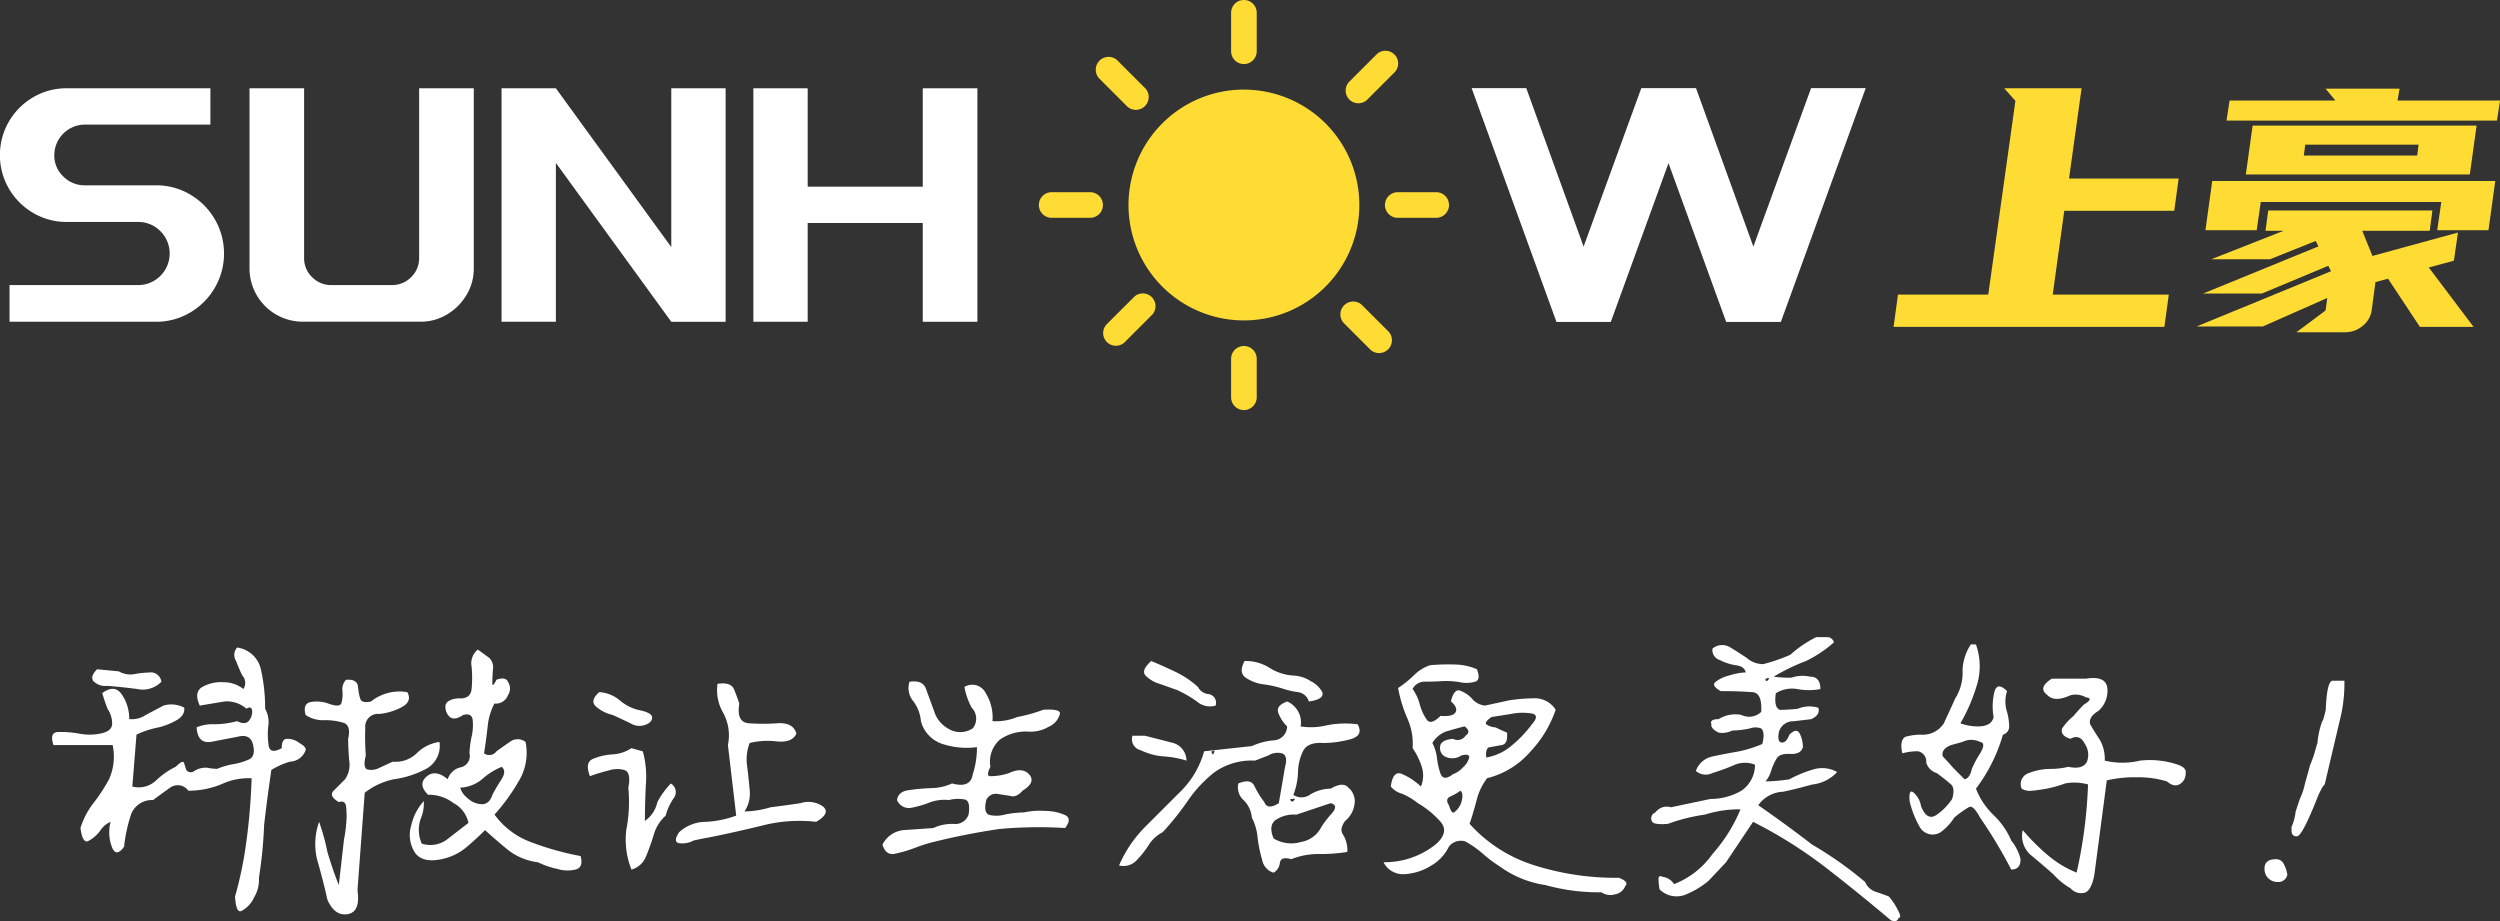 <svg xmlns="http://www.w3.org/2000/svg" width="207.067" height="76.292" viewBox="0 0 207.067 76.292"><rect x="0" y="0" width="207.067" height="76.292" fill="#333333" stroke="none"/><g transform="translate(-414 -5024)"><path d="M15.641-20.367a.914.914,0,0,0-.086,1.117,12.616,12.616,0,0,0,.516,1.2.9.9,0,0,1,.086,1.117,2.6,2.6,0,0,0-1.633-.559,3.149,3.149,0,0,0-1.762.387q-.73.43-.215,1.547l2.063-.344a2.469,2.469,0,0,1,1.8.6q.43-.258.473.172a1.117,1.117,0,0,1-.258.816q-.3.387-.988.043a7.158,7.158,0,0,1-1.891.258,3.337,3.337,0,0,0-1.461.258q.086,1.375,1.2,1.2l2.234-.43q1.031-.258,1.246.688t-.344,1.2a5.249,5.249,0,0,1-1.289.387,6.036,6.036,0,0,0-1.332.387,3.755,3.755,0,0,1-.816-.086,1.746,1.746,0,0,0-1.074.258.464.464,0,0,1-.687-.086q-.086-.258-.172-.559t-.687.3A6.392,6.392,0,0,0,8.938-9.367a2.1,2.1,0,0,1-1.977.516l.344-4.3a7.25,7.25,0,0,1,1.633-.559,5.672,5.672,0,0,0,1.547-.559q.859-.43.773-1.117a2.265,2.265,0,0,0-1.719-.172l-1.461.773a2.067,2.067,0,0,1-1.375.344,3.56,3.56,0,0,0-.6-2.02q-.6-.9-1.633-.129.172.6.43,1.289a2.156,2.156,0,0,1,.387,1.289q-.043.6-.988.773a4.5,4.5,0,0,1-1.762,0,8.3,8.3,0,0,0-1.762-.129Q.086-13.32.43-12.289h4.9a4.6,4.6,0,0,1-.3,2.836A14.608,14.608,0,0,1,3.738-7.477,6.454,6.454,0,0,0,2.664-5.414q.172,1.289.645,1.074A2.893,2.893,0,0,0,4.3-5.2a1.97,1.97,0,0,1,.859-.73,3.464,3.464,0,0,0,.086,2.02q.344.988,1.031.043a13.169,13.169,0,0,1,.559-2.621A1.846,1.846,0,0,1,8.68-7.734Q9.367-8.25,10.1-8.766a1.075,1.075,0,0,1,1.5.258,7.15,7.15,0,0,0,2.793-.559,5.305,5.305,0,0,1,2.449-.473,50.89,50.89,0,0,1-.43,5.2,31.663,31.663,0,0,1-.945,4.6q.086,1.375.516,1.2A2.381,2.381,0,0,0,17.059.3a2.754,2.754,0,0,0,.387-1.59,36.628,36.628,0,0,0,.43-4.383q.258-2.234.6-4.555a6.34,6.34,0,0,1,1.547-.687,1.427,1.427,0,0,0,1.289-.945q.086-.258-.516-.6a1.6,1.6,0,0,0-1.031-.344q-.43,0-.43.773-.945.516-1.074-.172a6.013,6.013,0,0,1-.043-1.633,2.244,2.244,0,0,0-.258-1.461,14.439,14.439,0,0,0-.344-3.223A2.333,2.333,0,0,0,15.641-20.367Zm-11.6,1.8q-.6.6-.3.988a1.409,1.409,0,0,0,1.16.387q1.117.086,2.449.258a2.161,2.161,0,0,0,2.02-.6.909.909,0,0,0-.773-.773,9.261,9.261,0,0,0-1.418.129,1.822,1.822,0,0,1-1.332-.215ZM35.578-20.2a1.454,1.454,0,0,0-.516,1.418,9.94,9.94,0,0,1,0,1.848q-.086.859-1.117.773-.859.086-1.031.516a1.1,1.1,0,0,0,.3.988q.387.387,1.16-.129.687-.172.773.387a4.2,4.2,0,0,1-.086,1.418,7.394,7.394,0,0,0-.172,1.375.958.958,0,0,1-.73,1.16,1.448,1.448,0,0,0-1.074.988q-1.031-.859-1.762-.215t.129,1.5a3.328,3.328,0,0,1,2.105.688A2.4,2.4,0,0,1,34.8-5.844q-.773.6-1.719,1.332a2.3,2.3,0,0,1-2.148.387,2.791,2.791,0,0,1-.086-2.062,3.323,3.323,0,0,0,.258-1.461,4.306,4.306,0,0,0-1.031,1.977,2.7,2.7,0,0,0,.258,2.234q.6.945,2.234.6a4.62,4.62,0,0,0,2.063-.988q.859-.73,1.547-1.418.945.859,1.891,1.633a5.048,5.048,0,0,0,2.492,1.031A7.25,7.25,0,0,0,42.2-2.02a2.84,2.84,0,0,0,1.461.043q.687-.172.43-1.117a24.022,24.022,0,0,1-4.125-1.16,6.5,6.5,0,0,1-3.008-2.277A16.14,16.14,0,0,0,38.93-9.238a4.539,4.539,0,0,0,.6-3.309,1.056,1.056,0,0,0-1.246-.043q-.559.387-1.16.816a.733.733,0,0,1-1.031.172q.172-1.117.3-2.234a5.065,5.065,0,0,1,.559-1.891,1.065,1.065,0,0,0,1.117-.687.993.993,0,0,0,0-1.117q-.172-.43-.945-.172-.344.688-.344.3t.043-1.117a1.09,1.09,0,0,0-.3-.988ZM24.664-17.7a1.153,1.153,0,0,0-.3.945,2.59,2.59,0,0,1-.086.988q-.129.387-1.074.043a2.89,2.89,0,0,0-1.461-.129q-.688.129-.43,1.074a2.6,2.6,0,0,0,1.547.43,5.079,5.079,0,0,1,1.59.215q.645.215.387,1.332,0,.773.086,1.8a2.089,2.089,0,0,1-.344,1.547l-.945.945q-.43.43.43.945.516-.172.6.344a6.961,6.961,0,0,1,0,1.547,9.691,9.691,0,0,1-.172,1.2l-.43,3.781q-.516-1.289-.945-2.75A17.747,17.747,0,0,0,22.43-5.93a5.5,5.5,0,0,0-.172,3.094q.516,1.8.859,3.352.6,1.375,1.676,1.2t.816-1.977l.6-8.078a5.858,5.858,0,0,1,2.406-1.117,7.964,7.964,0,0,0,2.75-.9A2.169,2.169,0,0,0,32.4-12.547a3.316,3.316,0,0,0-1.891.945,2.5,2.5,0,0,1-1.977.688l-1.117.516a1.418,1.418,0,0,1-.988.129q-.387-.129-.129-1.16a20.016,20.016,0,0,1-.043-2.277,1.049,1.049,0,0,1,1.16-1.16,4.915,4.915,0,0,0,1.848-.559q.9-.473.473-1.246a3.79,3.79,0,0,0-3.008.773q-.773.172-.9-.258a4.626,4.626,0,0,1-.172-.945q-.043-.516-.645-.6Zm12.891,7.219q.43.344-.043,1.074a13.47,13.47,0,0,0-.73,1.246q-.258.773-.859.773a1.78,1.78,0,0,1-1.16-.473,1.723,1.723,0,0,1-.645-.9,3.061,3.061,0,0,0,1.848-.73A5.456,5.456,0,0,1,37.555-10.484ZM55.43-17.359a3.708,3.708,0,0,0,.473,2.406,3.9,3.9,0,0,1,.387,2.664l.688,5.844a8.467,8.467,0,0,1-2.535.516,3.258,3.258,0,0,0-2.191.859q-.516.773-.043.9a1.939,1.939,0,0,0,1.246-.215q.773-.172,1.289-.258,2.148-.43,4.426-.988a12.306,12.306,0,0,1,4.426-.3q1.2-.688.6-1.246a2.082,2.082,0,0,0-1.891-.3q-1.117.172-2.492.344a7.922,7.922,0,0,1-2.148.344,2.666,2.666,0,0,0,.43-1.762q-.086-.988-.215-2.02a3.759,3.759,0,0,1,.215-1.891,6.19,6.19,0,0,1,2.234-.129q1.289.129,1.633-.645-.258-.945-1.59-.859a16.2,16.2,0,0,1-2.363,0q-1.031-.086-.773-1.633-.172-.516-.43-1.16T55.43-17.359Zm-9.8.688q-.773.688-.3,1.16a3.142,3.142,0,0,0,1.418.73q.945.43,1.547.73a1.387,1.387,0,0,0,1.16.086q.559-.215.559-.6t-.988-.6a3.681,3.681,0,0,1-1.676-.816A2.9,2.9,0,0,0,45.633-16.672ZM48.3-12.031a3.167,3.167,0,0,1-1.59.516,4.885,4.885,0,0,0-1.633.387q-.645.3-.215,1.418a14.3,14.3,0,0,1,1.547-.473,2.218,2.218,0,0,1,1.289-.043q.6.172.344,1.461a12.048,12.048,0,0,1-.172,3.523,6.776,6.776,0,0,0,.43,3.266,1.806,1.806,0,0,0,1.2-1.074,18.668,18.668,0,0,0,.645-1.8,3.353,3.353,0,0,1,.988-1.59,4.757,4.757,0,0,1,.645-1.418.825.825,0,0,0-.215-1.246,6.729,6.729,0,0,0-1.117,1.547,2.5,2.5,0,0,1-1.031,1.547q0-1.461.086-3.094a7.959,7.959,0,0,0-.258-2.664Zm23.031-5.5a1.688,1.688,0,0,0,.3,1.59,3.175,3.175,0,0,1,.645,1.676,2.719,2.719,0,0,0,1.676,1.848,6.5,6.5,0,0,0,2.965.3,7.025,7.025,0,0,1-.344,2.234q-.172,1.2-1.719.773a4.229,4.229,0,0,1-1.719.387,17.8,17.8,0,0,0-1.891.172q-.859.129-.945.816a1.056,1.056,0,0,0,1.16.645,7.984,7.984,0,0,0,1.5-.43,3.485,3.485,0,0,1,1.633-.215,3.051,3.051,0,0,1,1.332-.043q.473.129.3,1.246a1.158,1.158,0,0,1-1.246.773,3.718,3.718,0,0,0-1.676.344l-2.492.172a2.206,2.206,0,0,0-1.719,1.2q.258.859.945.773A11.032,11.032,0,0,0,71.8-3.781,12.15,12.15,0,0,1,73.477-4.3q2.406-.6,5.242-1.031a35.478,35.478,0,0,1,5.5-.086q.6-.773,0-1.074a4.194,4.194,0,0,0-1.676-.344,6.394,6.394,0,0,0-1.762.129,7.966,7.966,0,0,0-1.547.172,2.654,2.654,0,0,1-1.246.043q-.559-.129-.3-1.246a.889.889,0,0,1,.859-.516l1.117.172q.516.172,1.031-.43,1.117-.687.559-1.332t-1.676-.129a4.626,4.626,0,0,1-1.461.258q-.516.086-.086-.773a2.443,2.443,0,0,1,.816-2.277,3.821,3.821,0,0,1,2.277-.645,2.912,2.912,0,0,0,1.719-.387,1.592,1.592,0,0,0,.945-1.074q.086-.43-1.375-.344a12.46,12.46,0,0,1-2.148.6,4.6,4.6,0,0,1-2.062.344,3.791,3.791,0,0,0-.559-2.32,1.244,1.244,0,0,0-1.762-.516,5.56,5.56,0,0,0,.6,1.719,1.293,1.293,0,0,1,.086,1.719,1.9,1.9,0,0,1-2.062,0,2.462,2.462,0,0,1-1.117-1.375L72.7-16.93Q72.445-17.7,71.328-17.531ZM91.352-19.25q-.859.773-.473,1.2a2.658,2.658,0,0,0,1.16.688l1.461.516a9.879,9.879,0,0,1,1.633.945,1.649,1.649,0,0,0,1.547.344.724.724,0,0,0-.516-.945,1.129,1.129,0,0,1-.945-.6,7.764,7.764,0,0,0-1.848-1.246Q92.383-18.82,91.352-19.25Zm7.734,0q-.516.945.086,1.375a3.366,3.366,0,0,0,1.5.559,8.949,8.949,0,0,1,1.547.344,6.994,6.994,0,0,0,1.289.3,1.084,1.084,0,0,1,.9.773q1.289-.172,1.117-.773a2.2,2.2,0,0,0-.945-.9,2.823,2.823,0,0,0-1.461-.473,4.147,4.147,0,0,1-1.977-.645A3.7,3.7,0,0,0,99.086-19.25Zm3.523,3.352q-.945.344-.73.945a3.015,3.015,0,0,0,.73,1.117,1.174,1.174,0,0,1-1.16,1.16,5.4,5.4,0,0,0-1.762.473l-3.953.43a7.5,7.5,0,0,1-2.062,3.438l-2.75,2.75A10.373,10.373,0,0,0,88.688-2.32a1.475,1.475,0,0,0,1.418-.387A7.826,7.826,0,0,0,91.137-4,2.959,2.959,0,0,1,92.3-5.07a22.591,22.591,0,0,0,2.063-2.578,10.8,10.8,0,0,1,2.191-2.363A5.319,5.319,0,0,1,99.945-11l1.117-.43a1.428,1.428,0,0,1,1.117-.172q.516.172.258,1.117l-.516,3.008q-.945.6-1.2-.086A7.6,7.6,0,0,1,99.9-8.895q-.3-.645-1.332-.215A1.412,1.412,0,0,0,99-7.734a2.334,2.334,0,0,1,.688,1.461,4.428,4.428,0,0,1,.473,1.633,11.589,11.589,0,0,0,.387,1.891,1.344,1.344,0,0,0,.945,1.031,1.088,1.088,0,0,0,.516-.816q.086-.559.945-.3a5.982,5.982,0,0,1,2.32-.43,14.2,14.2,0,0,0,2.32-.172,2.407,2.407,0,0,0-.344-1.418q-.344-.473.172-1.16a2.144,2.144,0,0,0,.773-1.418,1.454,1.454,0,0,0-.516-1.332q-.43-.516-1.461.086a3.305,3.305,0,0,0-1.676.473,1.229,1.229,0,0,1-1.418.043,5.694,5.694,0,0,0,.387-1.891,4.1,4.1,0,0,1,.43-1.762q.387-.73,1.676-.645a8.745,8.745,0,0,0,2.191-.3q1.16-.3.645-1.246a7.8,7.8,0,0,0-2.578.086,5.478,5.478,0,0,1-2.148.086A1.891,1.891,0,0,0,102.609-15.9ZM89.8-13.062a.931.931,0,0,0,.688,1.2,5.211,5.211,0,0,0,1.934.516A7.874,7.874,0,0,1,94.273-11a1.535,1.535,0,0,0-1.246-1.5q-1.16-.3-2.191-.559Zm6.531,1.289h.086q.258-.172.129.129T96.336-11.773Zm6.531,3.953h.172q.344-.086.129.129T102.867-7.82Zm3.352.344q.688.172.086.859a8.447,8.447,0,0,0-.859,1.117,2.313,2.313,0,0,1-1.719,1.246,2.815,2.815,0,0,1-2.234-.3q-.43-1.031.129-1.5a2.7,2.7,0,0,1,1.762-.473Zm8.25-11.43a3.356,3.356,0,0,0-1.332.816,8.705,8.705,0,0,1-1.332,1.074,11.389,11.389,0,0,0,.773,2.535,5.106,5.106,0,0,1,.43,2.449,5.8,5.8,0,0,1,.73,1.461,2.374,2.374,0,0,1-.043,1.719,5.207,5.207,0,0,0-1.547-1.031q-.773-.344-.945,1.031a1.806,1.806,0,0,0,.945.6,5.483,5.483,0,0,1,1.289.773,7.739,7.739,0,0,1,1.848,1.5q.816.9-.387,1.934a6.8,6.8,0,0,1-4.3,1.461,1.8,1.8,0,0,0,1.719.988,4.564,4.564,0,0,0,2.191-.687,3.624,3.624,0,0,0,1.5-1.59,1.254,1.254,0,0,1,1.375-.43,8.44,8.44,0,0,1,1.461,1.031,10.75,10.75,0,0,0,1.375,1.031,8.545,8.545,0,0,0,3.781,1.547,16.565,16.565,0,0,0,4.641.6,1.342,1.342,0,0,0,1.117.172,1.093,1.093,0,0,0,.859-.687q.344-.344-.516-.687a22.2,22.2,0,0,1-7.133-1.074,12,12,0,0,1-5.242-3.395q.344-1.031.6-2.02a4.815,4.815,0,0,1,.859-1.762,6.942,6.942,0,0,0,3.609-2.234,9.506,9.506,0,0,0,2.063-3.437,2.057,2.057,0,0,0-1.633-.945,14.674,14.674,0,0,0-2.234.172l-1.977.43a1.579,1.579,0,0,1-1.074-.559,2.48,2.48,0,0,0-1.031-.687q-.473-.129-.73.9.6.516.387.9t-1.246.3q-.773.773-1.117.344a3.871,3.871,0,0,1-.6-1.289,3.871,3.871,0,0,0-.6-1.289,1.151,1.151,0,0,1,1.074-.6q.73,0,1.375-.043a6.626,6.626,0,0,1,1.461.086,2.661,2.661,0,0,0,1.289-.043q.473-.172.129-1.031a4.821,4.821,0,0,0-1.762-.387A17.563,17.563,0,0,0,114.469-18.906Zm6.7,4.039a4.776,4.776,0,0,1,1.676-.043q.73.129.043.9a9.669,9.669,0,0,1-1.676,1.762,4.313,4.313,0,0,1-2.105.988q-.086-.859.344-.859l.945-.172q.516-.086.43-1.031-.43-.172-.945-.43a1.476,1.476,0,0,1-.773-.258q-.172-.172.43-.6ZM117.3-13.836q.6.43.086.773a.78.78,0,0,1-1.031.258q-1.031.086-1.074.645a.8.8,0,0,0,.387.816,1.335,1.335,0,0,0,1.375-.086q.688-.172.645.172a1.574,1.574,0,0,1-.516.816,1.965,1.965,0,0,1-.816.559q-.773.6-1.031,0a6.149,6.149,0,0,1-.3-1.289,3.628,3.628,0,0,0-.387-1.289,2.226,2.226,0,0,1,1.117-.945Q116.617-13.664,117.3-13.836Zm-.344,5.328q.258.172.129.773a1.593,1.593,0,0,1-.559.945q-.258.344-.516-.516-.344-.516.129-.73A4.375,4.375,0,0,0,116.961-8.508Zm29.477-12.719a9.466,9.466,0,0,0-2.148,1.461,14.9,14.9,0,0,1-2.234.773,2.053,2.053,0,0,1-1.375-.516q-.773-.516-1.418-.9a1.249,1.249,0,0,0-1.418.129.856.856,0,0,0,.6.945,4.258,4.258,0,0,0,1.289.43q.773.086.859.6a5.076,5.076,0,0,0-1.375.258,2.883,2.883,0,0,0-1.16.559q-.3.3.473.73,1.461,0,2.578.086.859,0,.773,1.633a1.438,1.438,0,0,1-1.633.258,2.587,2.587,0,0,0-1.891.344q-.773,0-.6.43-.086.344.6.688a1.854,1.854,0,0,0,1.117-.172,7.647,7.647,0,0,0,1.461-.172,1.32,1.32,0,0,1,.945,0q.344.344.086,1.289a10.537,10.537,0,0,1-1.891.6q-1.461.258-2.234.43a1.858,1.858,0,0,0-1.375,1.2,1.249,1.249,0,0,0,1.375.172,16.558,16.558,0,0,0,1.762-.645,2.22,2.22,0,0,1,1.762-.043,2.6,2.6,0,0,1-1.117,2.148,5.112,5.112,0,0,1-2.578.688l-3.266.688a1.167,1.167,0,0,0-1.289.43.51.51,0,0,0-.258.773q.172.258,1.289.172a15.262,15.262,0,0,1,3.094-.773,9.218,9.218,0,0,1,2.922-.43,12.992,12.992,0,0,1-2.32,3.7,6.989,6.989,0,0,1-3.18,2.492,1.316,1.316,0,0,0-.945-.6q-.344-.172-.344.172a5.4,5.4,0,0,0,.086.859,1.988,1.988,0,0,0,2.063.473,7.008,7.008,0,0,0,1.977-1.16l1.461-1.547L141.2-5.93a37.554,37.554,0,0,1,6.016,3.781q2.664,2.063,5.414,4.383.516.172.6-.172.258-.086.086-.43a5.579,5.579,0,0,0-.859-1.375q-.43-.172-1.074-.387a1.424,1.424,0,0,1-.9-.816,30.611,30.611,0,0,0-4.383-3.094q-2.234-1.719-4.469-3.266a2.646,2.646,0,0,1,2.063-1.117q1.2-.258,2.406-.6a3.247,3.247,0,0,0,2.063-1.031,2.51,2.51,0,0,0-1.977-.215,9.912,9.912,0,0,0-1.977.816,13.175,13.175,0,0,1-1.977.172,2.354,2.354,0,0,0,.473-.9,4.372,4.372,0,0,1,.473-1.031q.258-.387,1.117-.344t1.031-.559a2.463,2.463,0,0,0-.258-1.117q-.258-.516-.859.086-.258.687-.645.645t-.215-.9a1.218,1.218,0,0,1,1.2-.859l1.461-.172q.773-.344.6-.945a2.5,2.5,0,0,0-1.719.086q-.859.086-1.461.086-.516-.172-.344-1.375a2.527,2.527,0,0,1,1.8-.344,5.2,5.2,0,0,0,1.891,0q0-1.031-.859-1.031a2.851,2.851,0,0,0-1.547.086,9.458,9.458,0,0,1-1.461-.086,16.283,16.283,0,0,1,2.664-1.289A10.221,10.221,0,0,0,147.9-20.8a.589.589,0,0,0-.516-.43Zm-4.211,3.438h.086q.258-.172.172.086Q142.227-17.445,142.227-17.789Zm17.016-2.836a4.156,4.156,0,0,0-.687,2.148,3.979,3.979,0,0,1-.6,2.32q-.43.945-.945,2.063a2.078,2.078,0,0,1-1.891.945,4.673,4.673,0,0,0-1.289.172q-.344.172-.344.773a2.525,2.525,0,0,0,.086.6,4.673,4.673,0,0,1,1.289-.172.864.864,0,0,1,.688.945,1.289,1.289,0,0,0,.859.859q.6.43,1.2.945.344.344.086,1.2a4.785,4.785,0,0,1-1.246,1.289q-.816.6-1.332-.687a1.87,1.87,0,0,0-.559-1.074q-.473-.473-.387.645a7.837,7.837,0,0,0,.816,2.105,1.227,1.227,0,0,0,1.762.473,4.444,4.444,0,0,0,1.117-1.2,7.824,7.824,0,0,1,1.2-.859q.344-.258.945.859a38.744,38.744,0,0,1,2.578,4.3q.773,0,.773-.859a3.928,3.928,0,0,0-.773-1.547,6.326,6.326,0,0,0-1.461-2.105,6.133,6.133,0,0,1-1.461-2.191,13.634,13.634,0,0,0,2.234-4.469.7.7,0,0,0,.516-.73,4.644,4.644,0,0,0-.215-1.289,2.75,2.75,0,0,1,.043-1.59q-.859-.859-1.074.172a5.125,5.125,0,0,0-.043,1.977q-.172.773-1.289.773a4.126,4.126,0,0,1-1.461-.258,14.363,14.363,0,0,0,1.332-3.051,5.365,5.365,0,0,0-.043-3.48Zm6.7,2.836q-1.2.773-.344,1.375.6.6,1.891,0a1.749,1.749,0,0,1,1.289.172q.687.086-.172.6-.43.43-.859.945a4.8,4.8,0,0,0-.945,1.031q-.172.6.688.859.773-.43,1.2.43a1.6,1.6,0,0,1,.172,1.461q-.344.687-1.547.43a6.39,6.39,0,0,1-1.547.172,4.935,4.935,0,0,0-1.719.344.957.957,0,0,0-.6,1.289,1.282,1.282,0,0,0,.859.172q.172,0,.988-.129a9.553,9.553,0,0,0,1.762-.473,4.146,4.146,0,0,1,1.891.086,38.984,38.984,0,0,1-.945,7.3A8.735,8.735,0,0,1,165.6-3.18a17.531,17.531,0,0,1-2.062-2.062,2.089,2.089,0,0,0,.773,2.148q1.031.859,1.8,1.547A5.552,5.552,0,0,0,167.492-.43a1.174,1.174,0,0,0,1.117.387q.6-.129.859-1.5l1.031-7.82a9.99,9.99,0,0,1,2.406-.258,8.258,8.258,0,0,1,2.578.344q.6.516,1.074.215a1,1,0,0,0,.473-.9q.086-.43-.6-.687A7.274,7.274,0,0,0,173.25-11a6.274,6.274,0,0,1-2.922,0,3.143,3.143,0,0,0-.43-1.762q-.43-.645-.773-1.246-.172-.6.688-1.117a2.206,2.206,0,0,0,.73-1.891q-.129-1.031-1.762-.773Zm-7.391,5.242a1.637,1.637,0,0,1,1.461,0q.516.086,0,.945a8.758,8.758,0,0,0-.687,1.289q-.172.773-.6.859l-.945-.945q-.516-.6-.859-.945-.172-.6.688-.945ZM183.563-2.062q0-.773.945-.773a.694.694,0,0,1,.645.387,2.79,2.79,0,0,1,.3.9.742.742,0,0,1-.773.6,1.066,1.066,0,0,1-1.117-1.031Zm6.617-15.555a12.455,12.455,0,0,1-.258,2.75l-1.375,5.844a1.347,1.347,0,0,0-.258.344l-.258.516q-.6,1.547-1.074,2.492t-.73.945q-.43,0-.43-.516V-5.5a4.144,4.144,0,0,0,.344-1.289l.258-.773.086-.258a5.646,5.646,0,0,0,.43-1.289q.172-.6.43-1.547a8.362,8.362,0,0,0,.387-1.074q.129-.473.215-.73a6.81,6.81,0,0,1,.43-1.891v.086a8.791,8.791,0,0,0,.258-.945q.086-2.234.516-2.406Z" transform="translate(418 5098)" fill="#fff"/><path d="M9.122,26.338l2.249-16.05-.928-1.04h6.409l-1.04,7.477h9.079l-.365,2.67H15.418l-.956,6.943h9.613l-.365,2.67H1.28l.365-2.67Zm24.454-5.284h-1.49l.225-1.686h13.6l-.225,1.686H40.1l.843,2.08,7.083-1.939-.337,2.333-2.08.562,3.71,4.919H44.875l-2.642-3.991-1.04.281-.309,2.3a2.009,2.009,0,0,1-.759,1.335,2.233,2.233,0,0,1-1.433.52H34.644l2.417-1.8.141-1.04-5.34,2.361H26.38L37.511,24.4l-.225-.45-5.509,2.3H26.914l9.557-3.907-.225-.45-3.795,1.518H27.589ZM49.569,12.34l-.562,4.048H30.456l.562-4.048Zm-2.923,6.324H31.693L31.355,21H27.111l.562-4.076H51.115L50.553,21H46.309Zm-8.77-8.4-.815-.984h6.128l-.169.984h8.489l-.253,1.658h-22.4l.253-1.658Zm6.774,4.553.112-.9H35.375l-.112.9Z" transform="translate(569.559 5022.065)" fill="#ffdc34"/><path d="M222.52,527.021a5.448,5.448,0,0,1,2.809.759,5.658,5.658,0,0,1,0,9.783,5.46,5.46,0,0,1-2.809.759H210.378v-3.038H221a2.574,2.574,0,0,0,1.869-.759,2.613,2.613,0,0,0,.016-3.695l-.016-.016a2.568,2.568,0,0,0-1.869-.759h-5.874a5.391,5.391,0,0,1-2.785-.744,5.539,5.539,0,0,1,0-9.585,5.381,5.381,0,0,1,2.784-.742h11.889v3.008h-10.4a2.543,2.543,0,0,0-2.529,2.529,2.39,2.39,0,0,0,.745,1.768,2.46,2.46,0,0,0,1.788.731Z" transform="translate(204.412 4512.328)" fill="#fff"/><path d="M246.477,518.985v14.051a2.163,2.163,0,0,0,.66,1.59,2.2,2.2,0,0,0,1.615.658h4.975a2.2,2.2,0,0,0,1.617-.658,2.165,2.165,0,0,0,.661-1.588V518.985h4.525v14.923a4.2,4.2,0,0,1-.6,2.192,4.6,4.6,0,0,1-1.616,1.617,4.192,4.192,0,0,1-2.192.6h-9.753a4.411,4.411,0,0,1-4.413-4.409V518.985Z" transform="translate(192.711 4512.328)" fill="#fff"/><path d="M288.717,518.984h4.5v19.338h-4.5l-9.559-13.157v13.152h-4.5V518.984h4.5l9.559,13.152Z" transform="translate(180.883 4512.329)" fill="#fff"/><path d="M321.359,518.984h4.525v19.338h-4.525v-8.181h-9.531v8.179h-4.5V518.984h4.5v8.149h9.531Z" transform="translate(169.07 4512.329)" fill="#fff"/><path d="M428.631,518.965h4.525l-7.028,19.364H421.6l-4.779-13.152-4.779,13.152h-4.5l-7.027-19.366h4.525l4.75,13.126,4.779-13.126H419.1l4.75,13.126Z" transform="translate(135.375 4512.336)" fill="#fff"/><path d="M351.591,516.255a1.064,1.064,0,1,0,1.5-1.5l-2.25-2.25a1.063,1.063,0,0,0-1.5,1.5Zm19.973-.47,2.231-2.231a1.053,1.053,0,1,0-1.489-1.488l-2.231,2.231a1.053,1.053,0,0,0,1.489,1.489Zm-10.214-2.95a1.062,1.062,0,0,0,1.061-1.061v-3.183a1.061,1.061,0,1,0-2.122,0v3.183A1.06,1.06,0,0,0,361.35,512.835Zm-12.74,10.614h-3.183a1.061,1.061,0,0,0,0,2.122h3.183a1.061,1.061,0,0,0,0-2.122Zm12.74-8.5a9.56,9.56,0,1,0,9.56,9.56A9.558,9.558,0,0,0,361.35,514.953Zm15.926,8.5h-3.183a1.061,1.061,0,0,0,0,2.122h3.183a1.061,1.061,0,0,0,0-2.122Zm-6.172,9.32a1.063,1.063,0,0,0-1.5,1.5l2.25,2.25a1.064,1.064,0,0,0,1.5-1.5Zm-18.872-.626L350,534.373a1.052,1.052,0,0,0,1.488,1.488l2.231-2.231a1.052,1.052,0,1,0-1.488-1.488Zm9.117,4.046a1.062,1.062,0,0,0-1.061,1.061v3.183a1.061,1.061,0,1,0,2.122,0v-3.183A1.06,1.06,0,0,0,361.35,536.188Z" transform="translate(155.68 4516.47)" fill="#ffdc34"/></g></svg>